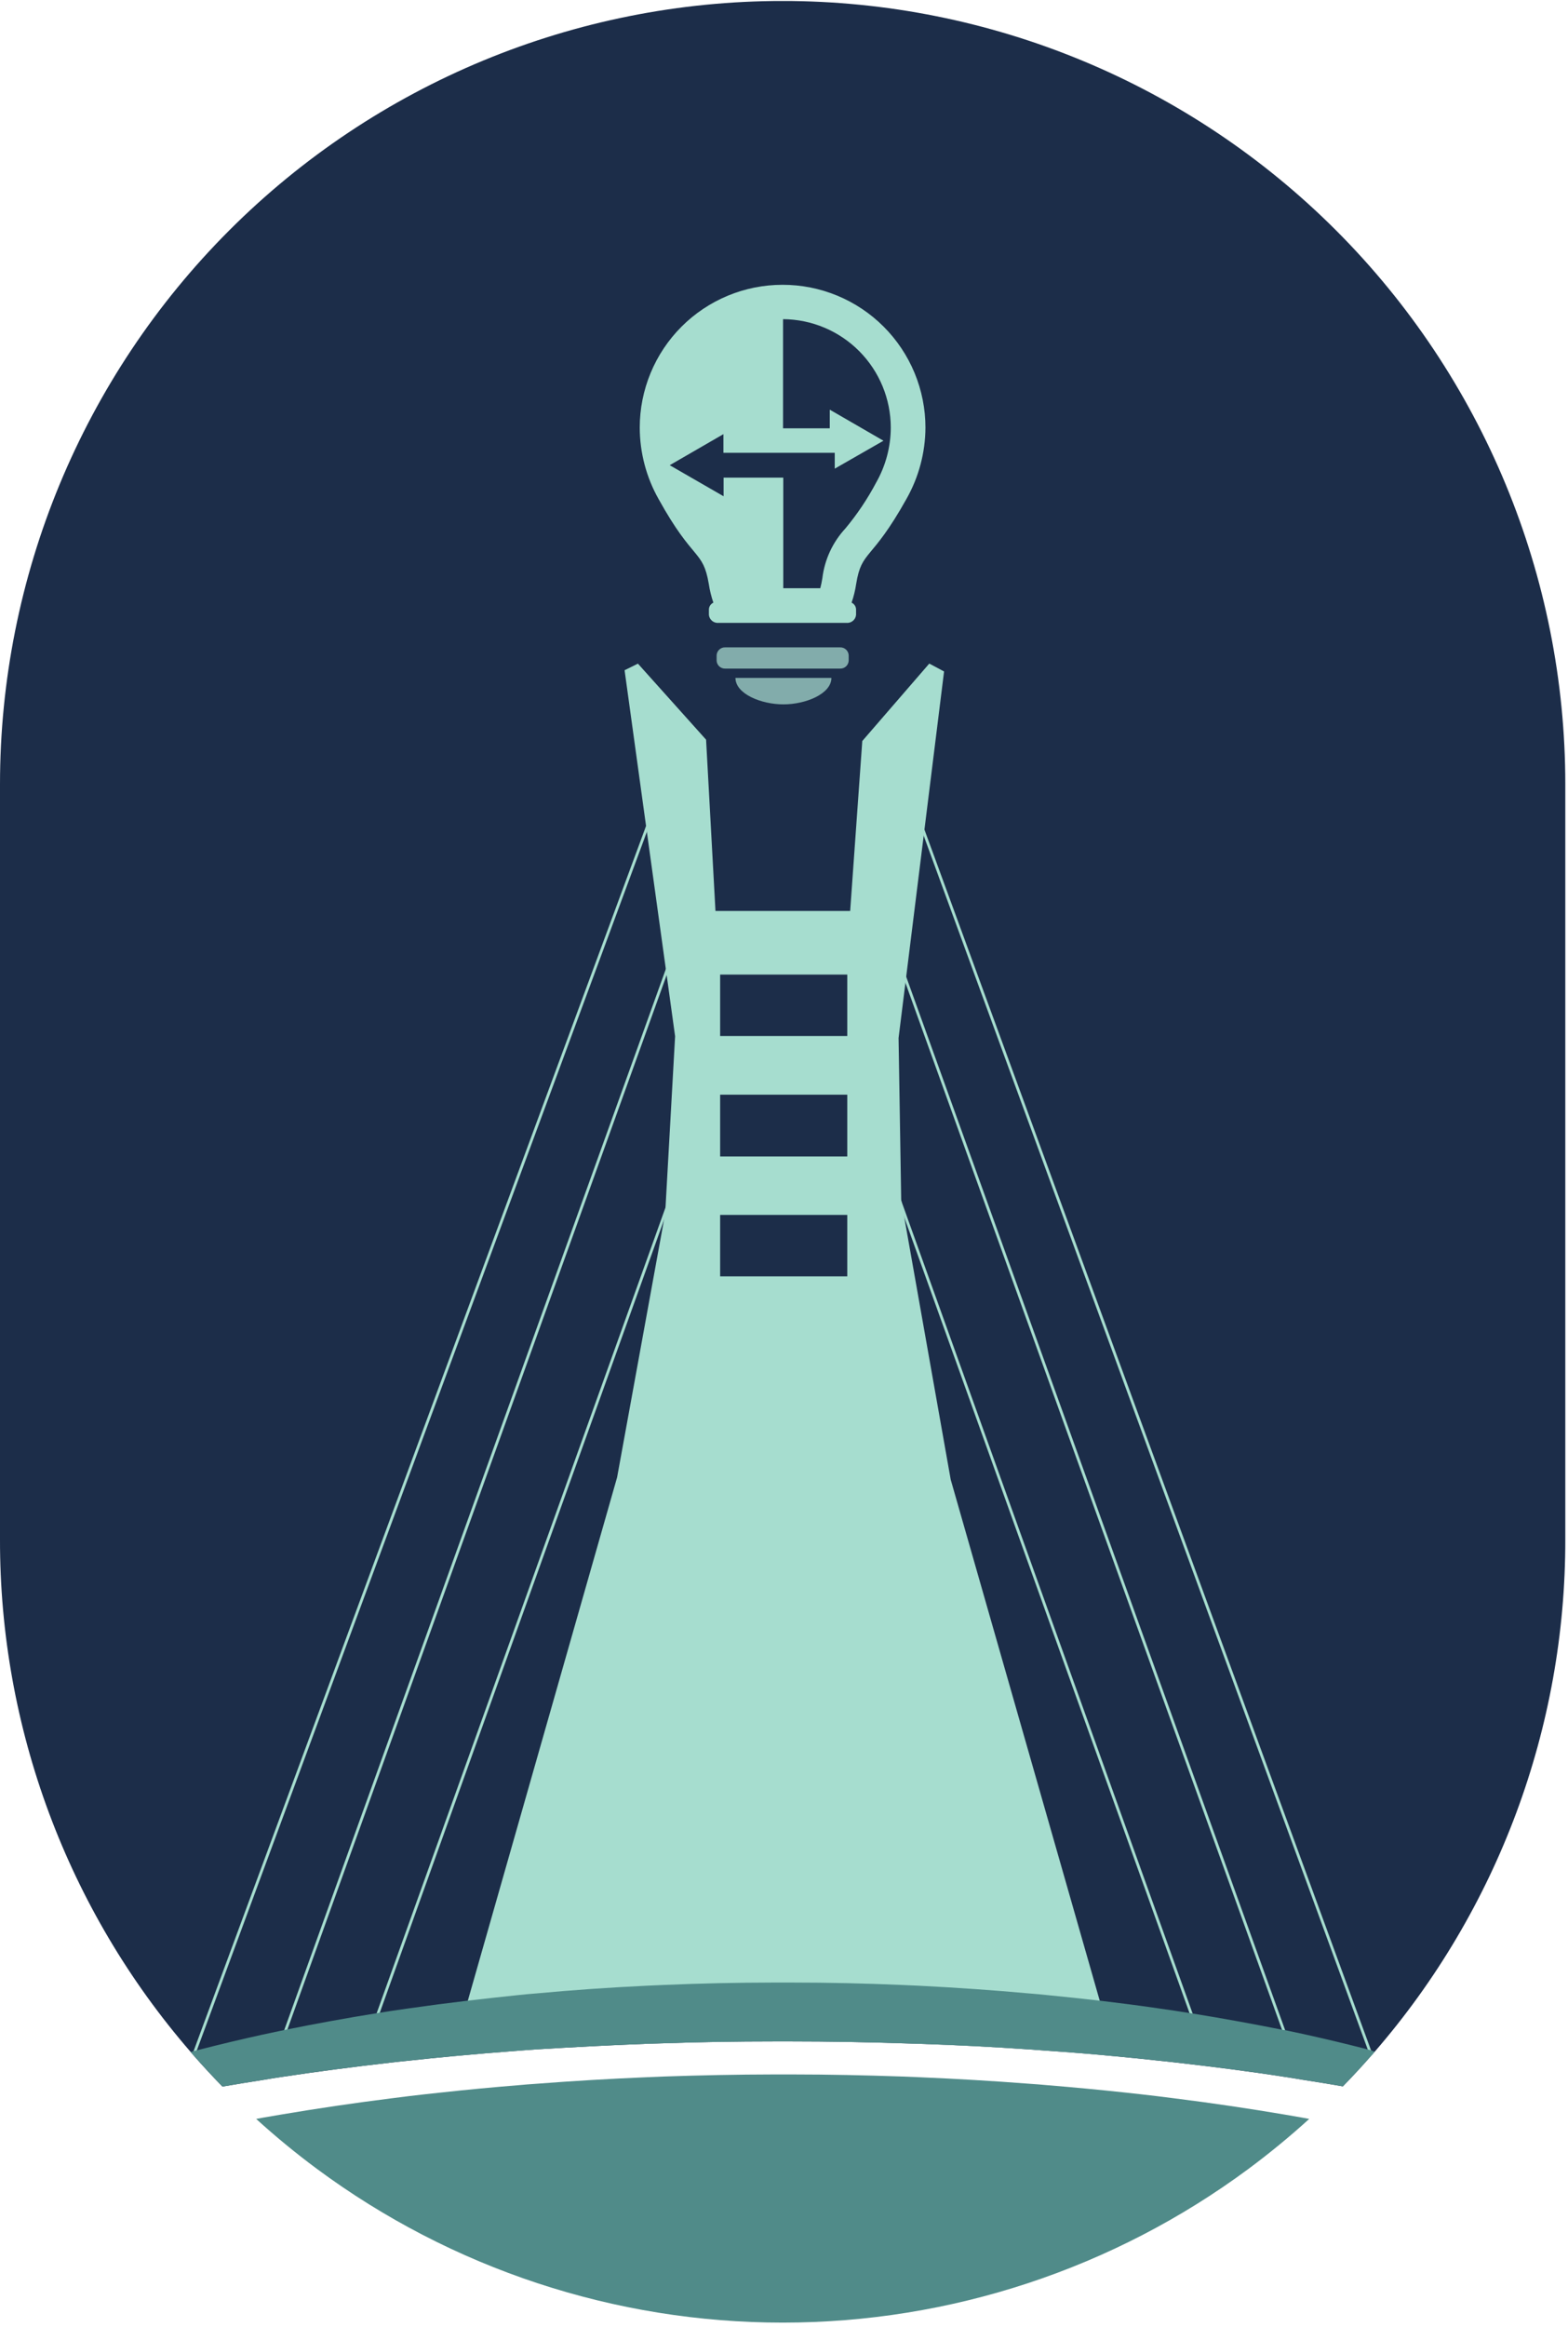 <svg xmlns="http://www.w3.org/2000/svg" width="346" height="513" viewBox="0 0 346 513" fill="none"><g clip-path="url(#clip0_756_170)"><path d="M287.36 466.887L288.899 467.171C284.621 471.055 280.153 474.726 275.497 478.183C245.751 500.201 209.721 512.084 172.713 512.084C135.705 512.084 99.675 500.201 69.929 478.183C65.273 474.734 60.805 471.063 56.527 467.171L58.067 466.887L61.959 466.222C69.843 464.892 77.973 463.685 86.226 462.65L90.144 462.157C92.607 461.861 95.071 461.586 97.534 461.332C103.102 460.724 108.748 460.19 114.472 459.73C115.704 459.607 117.059 459.509 118.365 459.422C126.331 458.806 134.428 458.326 142.656 457.981L146.549 457.821C154.544 457.55 162.624 457.378 170.816 457.365H174.733C182.913 457.365 191.006 457.55 199 457.821L202.893 457.981C211.105 458.326 219.202 458.806 227.185 459.422C228.49 459.509 229.784 459.607 231.077 459.73C236.974 460.215 242.784 460.765 248.508 461.381C250.799 461.627 253.078 461.886 255.344 462.157L259.262 462.65C267.552 463.685 275.645 464.892 283.529 466.222L287.36 466.887Z" fill="#508B89"></path><path d="M345.406 172.916V339.385C345.465 380.887 330.525 421.012 303.339 452.369L302.624 453.182C300.579 455.51 298.473 457.789 296.317 459.994C293.361 459.476 290.367 458.996 287.349 458.528C286.118 458.294 284.763 458.109 283.457 457.9C275.561 456.668 267.443 455.645 259.19 454.709C257.884 454.561 256.578 454.414 255.273 454.29C252.259 453.954 249.216 453.646 246.145 453.366C241.16 452.89 236.113 452.48 231.005 452.135L227.113 451.851C219.131 451.309 211.099 450.878 202.821 450.619L198.929 450.496C190.946 450.238 182.841 450.09 174.662 450.09C174.009 450.09 173.356 450.09 172.703 450.09C172.05 450.09 171.397 450.09 170.744 450.09C162.532 450.09 154.443 450.225 146.477 450.496L142.585 450.619C134.356 450.927 126.275 451.359 118.293 451.851L114.4 452.135C109.473 452.504 104.587 452.915 99.742 453.366C96.502 453.662 93.311 453.995 90.133 454.34C88.828 454.463 87.522 454.611 86.216 454.758C77.951 455.695 69.845 456.754 61.949 457.949C60.643 458.158 59.338 458.343 58.056 458.577C55.038 459.045 52.045 459.526 49.089 460.043C46.904 457.809 44.781 455.518 42.72 453.169L42.067 452.406C14.867 421.042 -0.075 380.901 0 339.385V172.916C0 127.112 18.196 83.184 50.584 50.796C82.972 18.408 126.899 0.213 172.703 0.213C218.506 0.213 262.434 18.408 294.822 50.796C327.21 83.184 345.406 127.112 345.406 172.916Z" fill="#1C2D49"></path><path d="M42.716 453.115L43.097 452.081L142.642 182.778V182.766L143.923 179.316" stroke="#A6DDCF" stroke-width="0.616" stroke-miterlimit="10"></path><path d="M153.657 248.16L80.535 451.967" stroke="#A6DDCF" stroke-width="0.616" stroke-miterlimit="10"></path><path d="M150.345 205.064L61.468 451.973" stroke="#A6DDCF" stroke-width="0.616" stroke-miterlimit="10"></path><path d="M302.625 453.186L302.218 452.077L203.906 183.575L201.356 176.615" stroke="#A6DDCF" stroke-width="0.616" stroke-miterlimit="10"></path><path d="M192.602 248.16L265.724 451.967" stroke="#A6DDCF" stroke-width="0.616" stroke-miterlimit="10"></path><path d="M195.936 205.064L284.825 451.973" stroke="#A6DDCF" stroke-width="0.616" stroke-miterlimit="10"></path><path d="M242.676 441.119L209.786 326.214L199.205 266.507L198.86 264.573L198.281 228.85L199.882 215.989L203.91 183.555L208.32 148.042L205.056 146.305L190.274 163.378L187.601 200.85H157.877L155.807 163.082L140.766 146.317L137.822 147.771L142.651 182.767L147.012 214.289L148.97 228.48L146.802 267.147V267.406L136.172 325.721L103.245 441.057L99.783 453.314C104.612 452.854 109.498 452.443 114.442 452.082L118.335 451.799C126.317 451.257 134.349 450.826 142.627 450.567L146.519 450.444C154.501 450.189 162.59 450.054 170.786 450.037C171.439 450.037 172.092 450.037 172.745 450.037C173.398 450.037 174.051 450.037 174.703 450.037C182.883 450.037 190.988 450.185 198.97 450.444L202.863 450.567C211.092 450.875 219.172 451.306 227.155 451.799L231.047 452.082C236.147 452.46 241.194 452.87 246.187 453.314L242.676 441.119ZM158.911 214.868H186.96V228.419H158.911V214.868ZM158.911 241.353H186.96V254.977H158.911V241.353ZM158.911 267.862H186.96V281.412H158.911V267.862Z" fill="#A6DDCF"></path><path d="M185.379 142.73H160.028C159.544 142.713 159.072 142.889 158.716 143.219C158.361 143.549 158.151 144.006 158.131 144.491V145.649C158.151 146.134 158.361 146.591 158.716 146.921C159.072 147.251 159.544 147.427 160.028 147.411H185.379C185.864 147.427 186.336 147.251 186.691 146.921C187.047 146.591 187.257 146.134 187.276 145.649V144.491C187.257 144.006 187.047 143.549 186.691 143.219C186.336 142.889 185.864 142.713 185.379 142.73Z" fill="#82ACAB"></path><path d="M172.881 155.298C177.808 155.298 183.462 152.97 183.462 149.459H162.287C162.287 152.97 167.929 155.298 172.881 155.298Z" fill="#82ACAB"></path><path d="M172.666 62.791C168.528 62.791 164.431 63.606 160.609 65.19C156.787 66.774 153.314 69.095 150.389 72.021C147.464 74.947 145.144 78.421 143.562 82.244C141.98 86.067 141.166 90.164 141.168 94.301C141.184 99.809 142.614 105.221 145.319 110.019C153.043 123.964 155.1 121.106 156.405 128.743C156.615 130.147 156.953 131.528 157.416 132.87C157.131 133.001 156.888 133.209 156.714 133.47C156.54 133.731 156.442 134.035 156.43 134.348V135.58C156.483 136.091 156.735 136.561 157.131 136.888C157.528 137.216 158.037 137.374 158.549 137.329H186.782C187.294 137.374 187.804 137.216 188.2 136.888C188.596 136.561 188.848 136.091 188.901 135.58V134.348C188.889 134.035 188.791 133.731 188.617 133.47C188.443 133.209 188.2 133.001 187.916 132.87C188.378 131.528 188.716 130.147 188.926 128.743C190.158 121.168 192.227 123.964 200.012 110.019C202.735 105.226 204.181 99.814 204.213 94.301C204.214 90.16 203.399 86.058 201.814 82.232C200.229 78.406 197.904 74.93 194.974 72.004C192.044 69.077 188.565 66.757 184.737 65.176C180.909 63.595 176.807 62.785 172.666 62.791ZM193.36 106.349C191.449 109.964 189.166 113.37 186.548 116.511C183.735 119.545 181.954 123.391 181.461 127.499C181.346 128.237 181.194 128.969 181.005 129.692H172.838V105.302H159.67V109.416L147.783 102.567L159.633 95.718V99.832H184.196V103.331L194.949 97.171L183.099 90.323V94.437H172.789V70.367C179.109 70.409 185.156 72.949 189.61 77.433C194.064 81.917 196.563 87.981 196.563 94.301C196.546 98.525 195.443 102.674 193.36 106.349Z" fill="#A6DDCF"></path><path d="M303.345 452.368L302.63 453.181C300.585 455.509 298.479 457.788 296.323 459.993C293.367 459.476 290.374 458.995 287.356 458.527C286.124 458.293 284.769 458.108 283.463 457.899C275.567 456.667 267.449 455.645 259.196 454.708C257.89 454.561 256.584 454.413 255.279 454.289C252.265 453.953 249.222 453.645 246.151 453.366C241.166 452.889 236.12 452.479 231.012 452.134L227.119 451.85C219.137 451.308 211.105 450.877 202.827 450.619L198.935 450.495C190.953 450.237 182.847 450.089 174.668 450.089C174.015 450.089 173.362 450.089 172.709 450.089C172.056 450.089 171.403 450.089 170.751 450.089C162.538 450.089 154.449 450.224 146.483 450.495L142.591 450.619C134.362 450.927 126.281 451.358 118.299 451.85L114.407 452.134C109.479 452.503 104.593 452.914 99.748 453.366C96.508 453.661 93.318 453.994 90.139 454.339C88.834 454.462 87.528 454.61 86.222 454.758C77.957 455.694 69.851 456.753 61.955 457.948C60.65 458.157 59.344 458.342 58.063 458.576C55.045 459.044 52.051 459.525 49.095 460.042C46.91 457.808 44.788 455.517 42.726 453.169L42.074 452.405L43.108 452.134L44.168 451.863C48.676 450.705 53.308 449.604 58.063 448.561L61.955 447.736L63.089 447.502C69.666 446.172 76.478 444.928 83.488 443.807L86.222 443.375L90.139 442.809C94.443 442.193 98.812 441.622 103.246 441.097C106.942 440.665 110.637 440.259 114.407 439.865C115.638 439.729 116.993 439.606 118.299 439.508C126.232 438.768 134.329 438.202 142.591 437.808L146.483 437.635C154.441 437.29 162.497 437.118 170.751 437.105C171.403 437.105 172.056 437.105 172.709 437.105C173.362 437.105 174.015 437.105 174.668 437.105C182.872 437.105 190.977 437.29 198.935 437.635L202.827 437.808C211.04 438.218 219.137 438.785 227.119 439.508C228.425 439.606 229.718 439.729 231.012 439.865C234.937 440.251 238.813 440.661 242.64 441.097C246.915 441.602 251.127 442.144 255.279 442.747L259.196 443.314L262.891 443.893C269.901 445.014 276.725 446.27 283.315 447.588H283.5L287.393 448.414C292.147 449.457 296.779 450.557 301.288 451.715L302.261 451.974L303.345 452.368Z" fill="#508B89"></path></g><defs><clipPath id="clip0_756_170"><rect width="345.405" height="511.863" fill="white" transform="translate(0 0.223)"></rect></clipPath></defs></svg>
